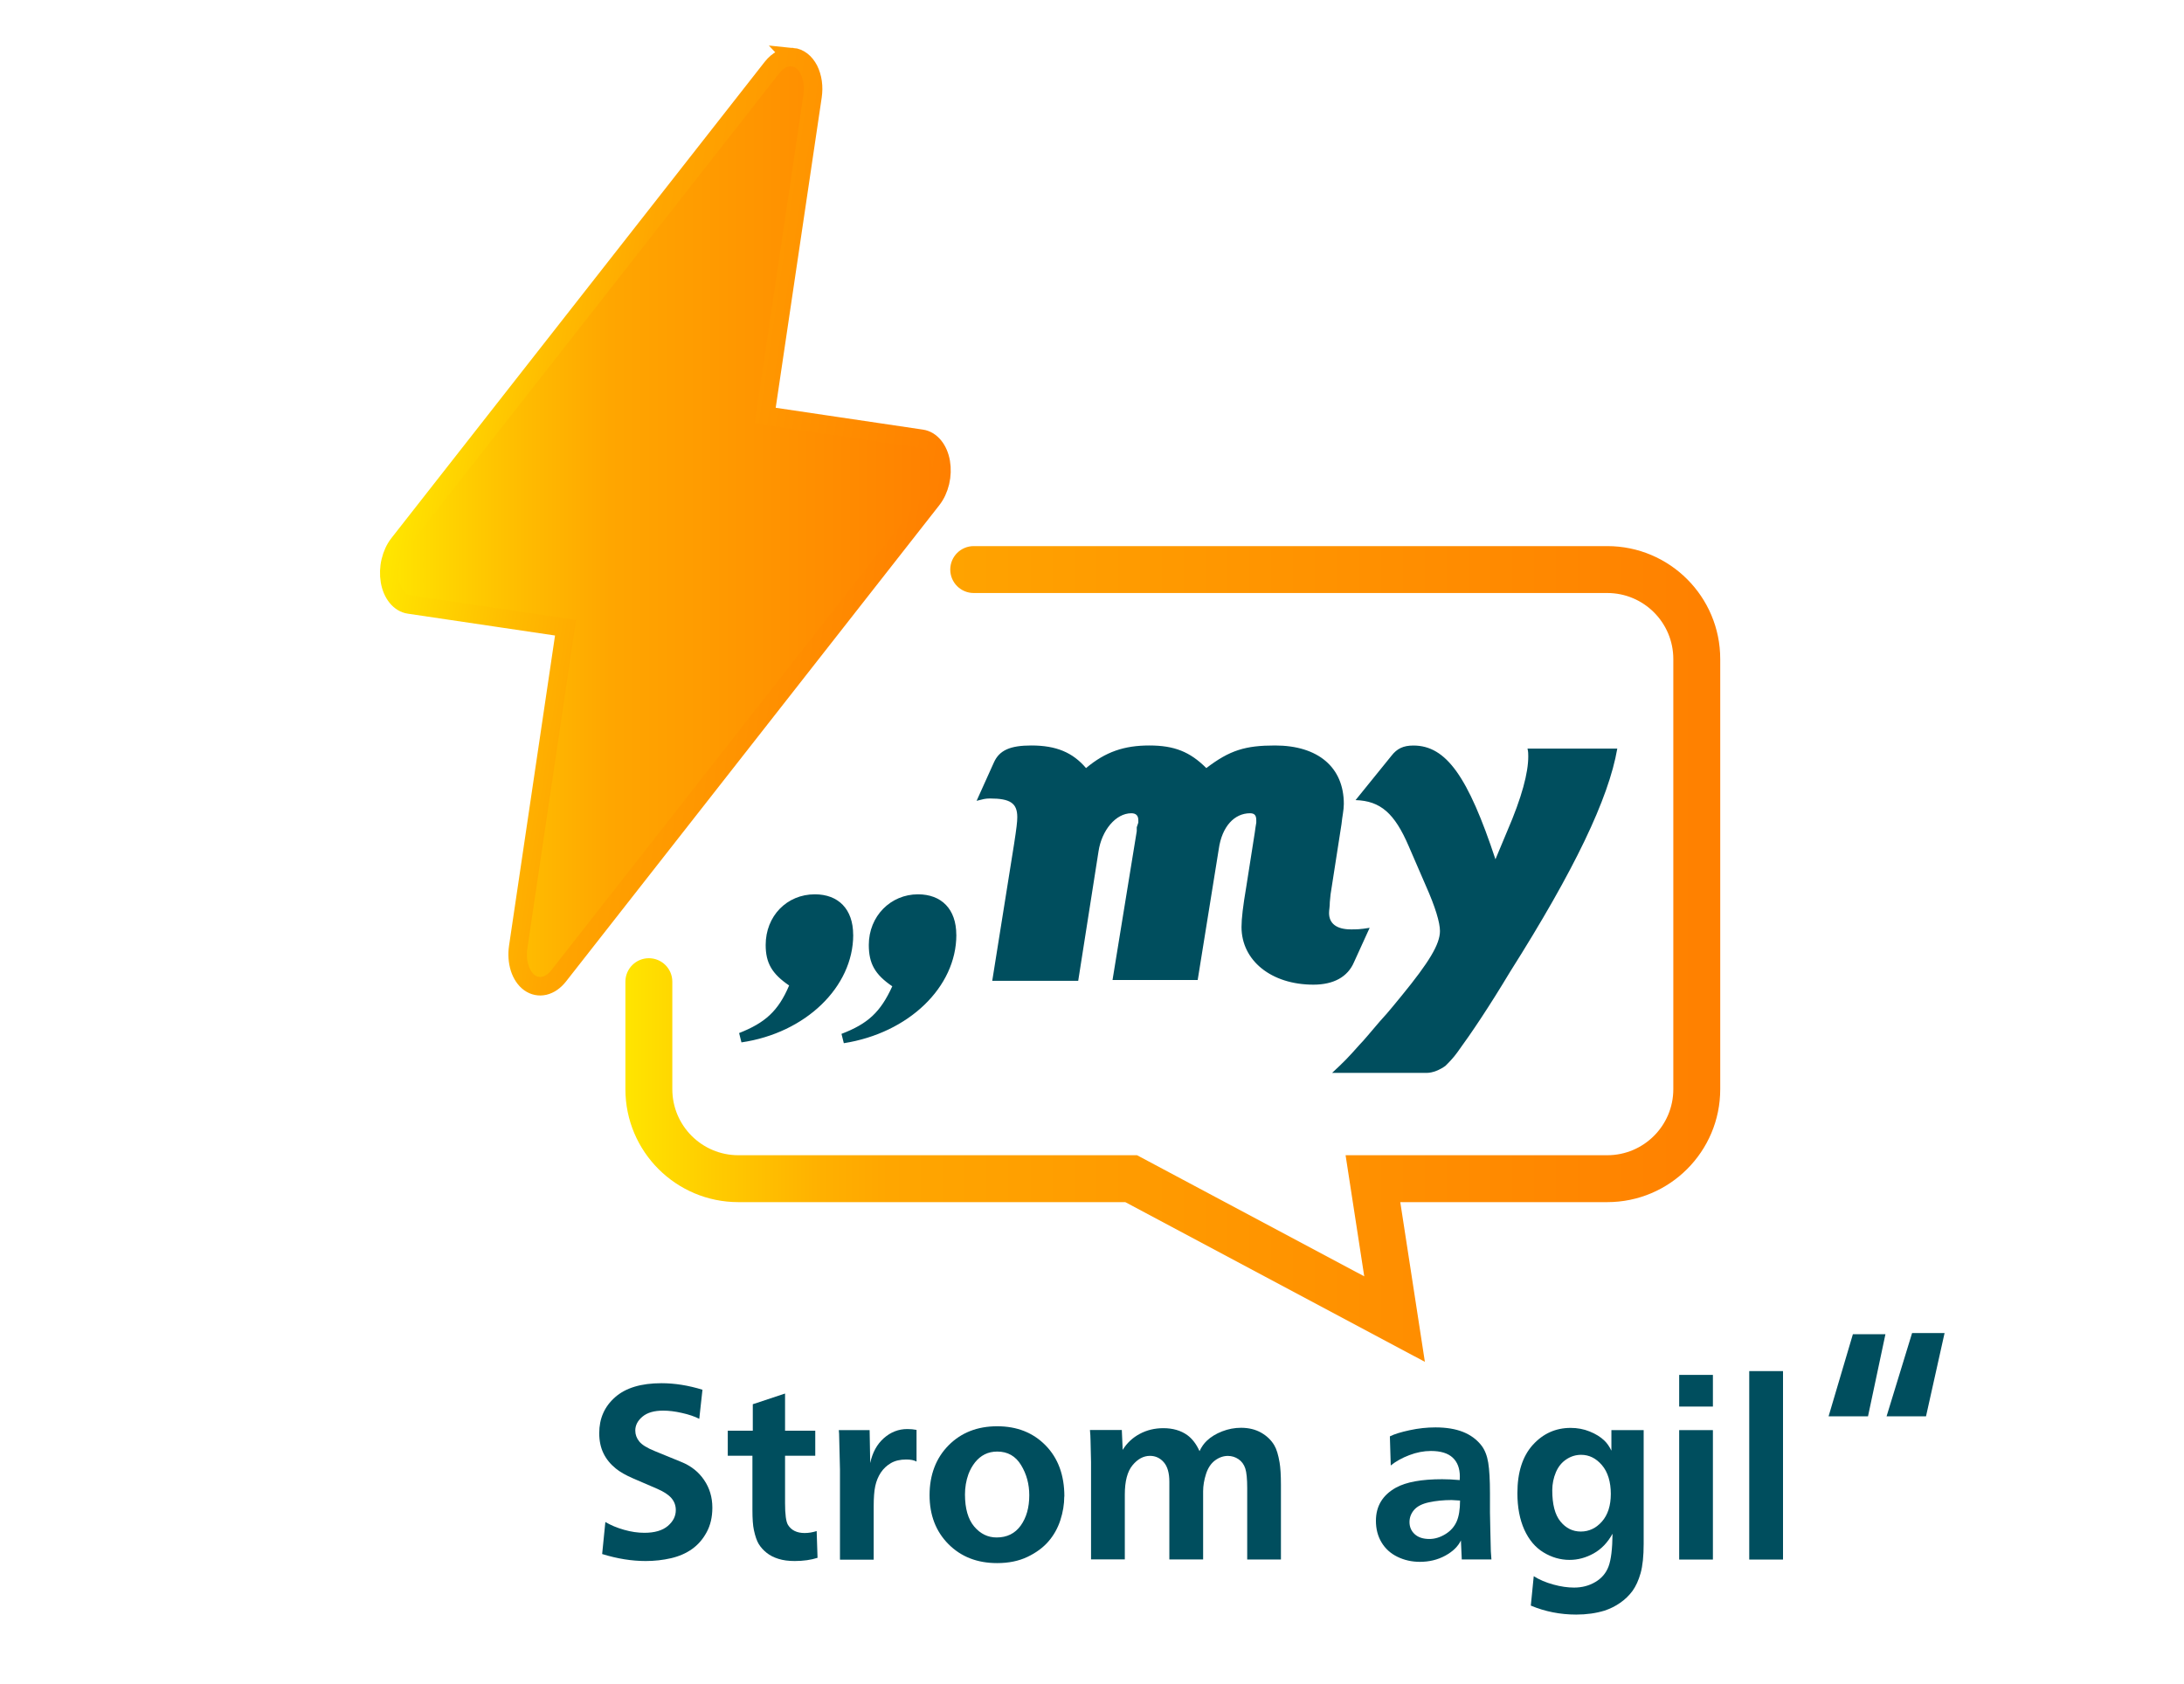 <svg xmlns="http://www.w3.org/2000/svg" width="118" height="91" viewBox="0 0 118 91" fill="none"><g id="StromAgil_schmal 1"><g id="Group"><g id="Group_2"><path id="Vector" d="M87.386 40.453H82.53C82.571 40.62 82.571 40.746 82.571 40.875C82.571 41.758 82.233 43.064 81.432 44.918L80.798 46.435C79.32 41.972 78.14 40.288 76.365 40.288C75.816 40.288 75.479 40.456 75.182 40.837L73.24 43.237C74.59 43.278 75.35 43.953 76.11 45.722L77.04 47.87C77.547 49.009 77.8 49.851 77.8 50.311C77.8 51.027 77.21 51.996 75.731 53.806C75.479 54.099 75.097 54.607 74.549 55.197C74.041 55.786 73.704 56.206 73.451 56.461C72.817 57.177 72.606 57.389 71.972 57.978H77.081C77.418 57.978 77.8 57.811 78.093 57.6C78.263 57.433 78.516 57.177 78.727 56.884C79.528 55.789 80.458 54.399 81.597 52.503C85.059 47.028 86.916 43.155 87.38 40.458L87.386 40.453ZM74.003 50.138C73.495 50.223 73.284 50.223 72.991 50.223C72.189 50.223 71.808 49.886 71.808 49.34C71.808 49.173 71.849 49.003 71.849 48.75L71.89 48.328L72.48 44.537C72.521 44.114 72.606 43.78 72.606 43.443C72.606 41.462 71.213 40.285 68.891 40.285C67.287 40.285 66.444 40.538 65.177 41.506C64.291 40.623 63.446 40.285 62.096 40.285C60.746 40.285 59.731 40.623 58.678 41.506C57.959 40.664 57.073 40.285 55.723 40.285C54.584 40.285 53.992 40.538 53.695 41.212L52.765 43.275C53.103 43.19 53.229 43.149 53.484 43.149C54.581 43.149 54.963 43.401 54.963 44.158C54.963 44.411 54.922 44.748 54.793 45.59L53.61 53.002H58.255L59.352 46.01C59.523 44.871 60.283 43.947 61.125 43.947C61.377 43.947 61.503 44.073 61.503 44.326V44.452L61.418 44.704V44.915L60.109 52.958H64.71L65.849 45.884C66.019 44.663 66.694 43.947 67.539 43.947C67.791 43.947 67.876 44.073 67.876 44.326V44.452L67.835 44.704L67.794 44.998L67.331 47.946C67.16 48.956 67.078 49.631 67.078 50.094C67.078 51.905 68.683 53.21 70.963 53.21C72.06 53.21 72.82 52.788 73.158 51.99L74.003 50.135V50.138ZM46.096 50.517C46.096 49.126 45.295 48.328 44.027 48.328C42.507 48.328 41.369 49.507 41.369 51.065C41.369 52.034 41.706 52.623 42.636 53.254C42.047 54.645 41.328 55.276 39.934 55.825L40.06 56.329C43.523 55.825 46.099 53.339 46.099 50.517H46.096ZM51.668 50.517C51.668 49.126 50.867 48.328 49.599 48.328C48.12 48.328 46.941 49.507 46.941 51.065C46.941 52.075 47.278 52.665 48.209 53.298C47.575 54.689 46.9 55.32 45.465 55.869L45.591 56.373C49.095 55.825 51.671 53.342 51.671 50.52L51.668 50.517Z" fill="#004E5E"></path><path id="Vector_2" d="M42.816 3.086C42.625 3.065 42.425 3.106 42.237 3.2C42.05 3.297 41.871 3.447 41.718 3.64L21.543 29.385C21.34 29.643 21.191 29.966 21.105 30.324C21.02 30.679 21.009 31.051 21.067 31.395C21.126 31.738 21.255 32.04 21.44 32.266C21.625 32.492 21.857 32.633 22.109 32.668L30.556 33.921L27.998 51.174C27.939 51.57 27.969 51.966 28.077 52.312C28.189 52.659 28.376 52.937 28.614 53.108C28.855 53.278 29.133 53.334 29.412 53.269C29.694 53.202 29.961 53.017 30.181 52.738L50.356 26.993C50.559 26.735 50.708 26.412 50.794 26.055C50.879 25.699 50.89 25.327 50.832 24.983C50.773 24.64 50.644 24.338 50.459 24.112C50.274 23.886 50.042 23.745 49.79 23.71L41.343 22.457L43.901 5.204C43.939 4.949 43.942 4.688 43.907 4.441C43.872 4.195 43.801 3.966 43.702 3.766C43.599 3.57 43.47 3.406 43.317 3.288C43.165 3.171 42.995 3.1 42.813 3.083L42.816 3.086Z" fill="url(#paint0_linear_1001_14734)" stroke="url(#paint1_linear_1001_14734)" stroke-miterlimit="10"></path><path id="Vector (Stroke)" fill-rule="evenodd" clip-rule="evenodd" d="M51.342 30.779C51.342 30.078 51.91 29.511 52.61 29.511H86.84C90.21 29.511 92.943 32.244 92.943 35.614V58.859C92.943 62.229 90.21 64.962 86.84 64.962H75.656L76.985 73.592L60.799 64.962H39.893C36.523 64.962 33.79 62.229 33.79 58.859V53.049C33.79 52.349 34.358 51.781 35.057 51.781C35.758 51.781 36.325 52.349 36.325 53.049V58.859C36.325 60.829 37.923 62.427 39.893 62.427H61.433L73.709 68.972L72.701 62.427H86.84C88.81 62.427 90.408 60.829 90.408 58.859V35.614C90.408 33.644 88.81 32.046 86.84 32.046H52.61C51.91 32.046 51.342 31.479 51.342 30.779Z" fill="url(#paint2_linear_1001_14734)"></path></g><g id="Group_3"><path id="Vector_3" d="M37.954 75.099L37.781 76.672C37.528 76.543 37.217 76.437 36.847 76.355C36.478 76.27 36.14 76.229 35.829 76.229C35.342 76.229 34.969 76.337 34.711 76.555C34.453 76.772 34.324 77.021 34.324 77.303C34.324 77.52 34.394 77.716 34.538 77.895C34.682 78.074 34.961 78.248 35.377 78.415L36.803 78.999C37.329 79.21 37.742 79.536 38.039 79.973C38.338 80.41 38.488 80.909 38.488 81.472C38.488 81.98 38.385 82.423 38.179 82.801C37.974 83.18 37.71 83.482 37.387 83.711C37.065 83.94 36.686 84.104 36.255 84.204C35.823 84.304 35.366 84.356 34.887 84.356C34.13 84.356 33.347 84.23 32.534 83.978L32.707 82.247C32.998 82.42 33.335 82.561 33.717 82.669C34.098 82.778 34.465 82.831 34.817 82.831C35.369 82.831 35.791 82.707 36.079 82.464C36.369 82.218 36.513 81.933 36.513 81.604C36.513 81.358 36.434 81.141 36.278 80.959C36.12 80.774 35.867 80.61 35.518 80.457L34.212 79.894C33.805 79.718 33.491 79.539 33.271 79.357C32.98 79.122 32.757 78.849 32.605 78.535C32.452 78.221 32.376 77.857 32.376 77.447C32.376 76.654 32.66 76.009 33.233 75.504C33.805 74.999 34.638 74.747 35.738 74.747C36.451 74.747 37.188 74.864 37.954 75.099Z" fill="#004E5E"></path><path id="Vector_4" d="M40.653 78.667H39.321V77.314H40.673V75.883L42.416 75.305V77.314H44.048V78.667H42.416V81.226C42.416 81.839 42.469 82.235 42.575 82.405C42.757 82.696 43.056 82.843 43.476 82.843C43.687 82.843 43.904 82.807 44.124 82.737L44.171 84.183C43.813 84.298 43.402 84.356 42.939 84.356C42.601 84.356 42.311 84.318 42.061 84.239C41.812 84.163 41.598 84.054 41.422 83.913C41.246 83.773 41.105 83.617 40.996 83.441C40.891 83.268 40.803 83.013 40.732 82.681C40.679 82.438 40.653 82.077 40.653 81.601V78.664V78.667Z" fill="#004E5E"></path><path id="Vector_5" d="M45.321 77.282H46.985L47.017 79.06C47.138 78.494 47.381 78.048 47.754 77.716C48.126 77.388 48.546 77.224 49.021 77.224C49.194 77.224 49.359 77.238 49.52 77.27V78.981C49.382 78.905 49.197 78.87 48.963 78.87C48.634 78.87 48.361 78.934 48.138 79.063C47.915 79.192 47.733 79.362 47.589 79.577C47.449 79.791 47.349 80.034 47.29 80.304C47.231 80.574 47.205 80.941 47.205 81.405V84.283H45.383V79.409L45.336 77.479L45.321 77.285V77.282Z" fill="#004E5E"></path><path id="Vector_6" d="M57.501 80.868C57.501 81.287 57.431 81.716 57.29 82.15C57.149 82.584 56.932 82.969 56.644 83.3C56.357 83.632 55.978 83.91 55.512 84.133C55.045 84.356 54.499 84.468 53.871 84.468C52.8 84.468 51.926 84.128 51.245 83.444C50.565 82.76 50.224 81.877 50.224 80.794C50.224 79.712 50.565 78.799 51.245 78.11C51.926 77.42 52.803 77.074 53.877 77.074C54.951 77.074 55.82 77.42 56.495 78.11C57.169 78.799 57.507 79.718 57.507 80.868H57.501ZM52.137 80.756C52.137 81.522 52.305 82.1 52.636 82.493C52.968 82.886 53.373 83.083 53.848 83.083C54.406 83.083 54.84 82.869 55.148 82.441C55.456 82.012 55.611 81.466 55.611 80.803C55.611 80.202 55.465 79.659 55.168 79.172C54.872 78.685 54.444 78.441 53.883 78.441C53.631 78.441 53.405 78.491 53.205 78.591C53.006 78.691 52.833 78.834 52.68 79.025C52.531 79.216 52.41 79.43 52.322 79.668C52.199 80.014 52.137 80.375 52.137 80.756Z" fill="#004E5E"></path><path id="Vector_7" d="M60.611 77.282L60.658 78.35C60.887 77.978 61.195 77.69 61.58 77.485C61.964 77.279 62.389 77.177 62.853 77.177C63.369 77.177 63.804 77.303 64.153 77.555C64.417 77.749 64.637 78.036 64.81 78.418C64.916 78.192 65.045 78.007 65.2 77.86C65.42 77.649 65.699 77.479 66.031 77.35C66.362 77.221 66.703 77.156 67.052 77.156C67.468 77.156 67.829 77.244 68.14 77.42C68.448 77.596 68.686 77.825 68.85 78.104C68.971 78.306 69.065 78.617 69.135 79.031C69.182 79.304 69.208 79.709 69.208 80.237V84.274H67.386V80.422C67.386 79.923 67.351 79.565 67.281 79.351C67.21 79.137 67.087 78.969 66.914 78.852C66.741 78.735 66.547 78.676 66.342 78.676C66.104 78.676 65.872 78.755 65.652 78.916C65.432 79.078 65.268 79.321 65.162 79.647C65.057 79.973 65.004 80.287 65.004 80.592V84.271H63.179V80.073C63.179 79.6 63.079 79.248 62.879 79.019C62.68 78.79 62.431 78.673 62.131 78.673C61.782 78.673 61.468 78.843 61.189 79.181C60.911 79.518 60.773 80.046 60.773 80.762V84.269H58.948V79.004L58.921 77.846C58.918 77.643 58.907 77.452 58.889 77.276H60.62L60.611 77.282Z" fill="#004E5E"></path><path id="Vector_8" d="M78.979 84.277L78.932 83.242C78.777 83.57 78.495 83.843 78.087 84.066C77.679 84.289 77.222 84.4 76.717 84.4C76.28 84.4 75.875 84.31 75.502 84.128C75.13 83.946 74.845 83.688 74.642 83.347C74.44 83.01 74.34 82.622 74.34 82.182C74.34 81.39 74.701 80.794 75.42 80.392C75.972 80.087 76.805 79.935 77.92 79.935C78.199 79.935 78.513 79.949 78.868 79.982C78.871 79.897 78.874 79.835 78.874 79.788C78.874 79.351 78.745 79.01 78.489 78.77C78.231 78.529 77.841 78.409 77.31 78.409C76.925 78.409 76.535 78.485 76.142 78.635C75.749 78.784 75.414 78.972 75.141 79.192L75.094 77.62C75.329 77.499 75.681 77.391 76.157 77.288C76.629 77.185 77.096 77.135 77.556 77.135C78.143 77.135 78.642 77.218 79.053 77.382C79.46 77.546 79.795 77.793 80.05 78.124C80.226 78.359 80.347 78.664 80.408 79.043C80.47 79.421 80.502 79.973 80.502 80.704V81.739L80.523 82.76L80.549 83.834L80.581 84.271H78.976L78.979 84.277ZM78.888 81.088C78.662 81.07 78.51 81.061 78.43 81.061C77.987 81.061 77.583 81.103 77.213 81.182C76.843 81.261 76.576 81.396 76.406 81.59C76.239 81.783 76.154 82.003 76.154 82.25C76.154 82.514 76.248 82.734 76.438 82.907C76.629 83.08 76.89 83.165 77.228 83.165C77.524 83.165 77.811 83.077 78.093 82.904C78.375 82.731 78.577 82.502 78.701 82.223C78.824 81.945 78.885 81.566 78.885 81.091L78.888 81.088Z" fill="#004E5E"></path><path id="Vector_9" d="M87.063 78.382V77.282H88.806V83.429C88.806 84.092 88.75 84.621 88.641 85.011C88.53 85.401 88.383 85.721 88.204 85.97C88.022 86.217 87.799 86.434 87.535 86.616C87.271 86.801 86.987 86.939 86.687 87.038C86.224 87.179 85.716 87.25 85.162 87.25C84.299 87.25 83.48 87.088 82.709 86.765L82.867 85.175C83.169 85.366 83.521 85.516 83.926 85.627C84.331 85.739 84.704 85.791 85.044 85.791C85.473 85.791 85.857 85.692 86.197 85.489C86.538 85.287 86.775 85.008 86.91 84.647C87.045 84.286 87.116 83.696 87.124 82.881C86.86 83.359 86.52 83.714 86.103 83.946C85.687 84.177 85.255 84.295 84.804 84.295C84.308 84.295 83.838 84.16 83.395 83.89C82.949 83.62 82.606 83.209 82.356 82.66C82.11 82.109 81.984 81.452 81.984 80.689C81.984 79.565 82.263 78.696 82.814 78.083C83.369 77.47 84.052 77.162 84.859 77.162C85.226 77.162 85.569 77.226 85.889 77.356C86.209 77.485 86.473 77.646 86.681 77.846C86.828 77.986 86.954 78.168 87.06 78.388L87.063 78.382ZM83.868 80.536C83.868 81.296 84.014 81.859 84.311 82.22C84.607 82.584 84.974 82.763 85.411 82.763C85.848 82.763 86.233 82.584 86.552 82.223C86.869 81.862 87.031 81.364 87.031 80.727C87.031 80.09 86.872 79.547 86.552 79.175C86.233 78.802 85.86 78.617 85.426 78.617C85.144 78.617 84.877 78.696 84.63 78.861C84.384 79.022 84.193 79.254 84.064 79.559C83.935 79.864 83.868 80.19 83.868 80.533V80.536Z" fill="#004E5E"></path><path id="Vector_10" d="M92.547 76.009H90.725V74.298H92.547V76.009ZM90.725 84.277V77.282H92.547V84.277H90.725Z" fill="#004E5E"></path><path id="Vector_11" d="M94.51 84.277V74.093H96.335V84.277H94.51Z" fill="#004E5E"></path></g></g><path id="Vector_12" d="M101.93 76.537H104.061L105.064 72.036H103.309L101.93 76.537Z" fill="#004E5E"></path><path id="Vector_13" d="M98.797 76.537H100.927L101.869 72.098H100.111L98.797 76.537Z" fill="#004E5E"></path></g><defs><linearGradient id="paint0_linear_1001_14734" x1="21.035" y1="28.188" x2="50.876" y2="28.188" gradientUnits="userSpaceOnUse"><stop stop-color="#FFE500"></stop><stop offset="0.24" stop-color="#FFBC00"></stop><stop offset="0.4" stop-color="#FFA600"></stop><stop offset="1" stop-color="#FF8000"></stop></linearGradient><linearGradient id="paint1_linear_1001_14734" x1="21.583" y1="26.064" x2="50.329" y2="30.324" gradientUnits="userSpaceOnUse"><stop stop-color="#FFE500"></stop><stop offset="0.24" stop-color="#FFBC00"></stop><stop offset="0.4" stop-color="#FFA600"></stop><stop offset="1" stop-color="#FF8000"></stop></linearGradient><linearGradient id="paint2_linear_1001_14734" x1="33.787" y1="51.553" x2="92.943" y2="51.553" gradientUnits="userSpaceOnUse"><stop stop-color="#FFE500"></stop><stop offset="0.08" stop-color="#FFCC00"></stop><stop offset="0.18" stop-color="#FFB000"></stop><stop offset="0.24" stop-color="#FFA600"></stop><stop offset="1" stop-color="#FF8000"></stop></linearGradient></defs></svg>